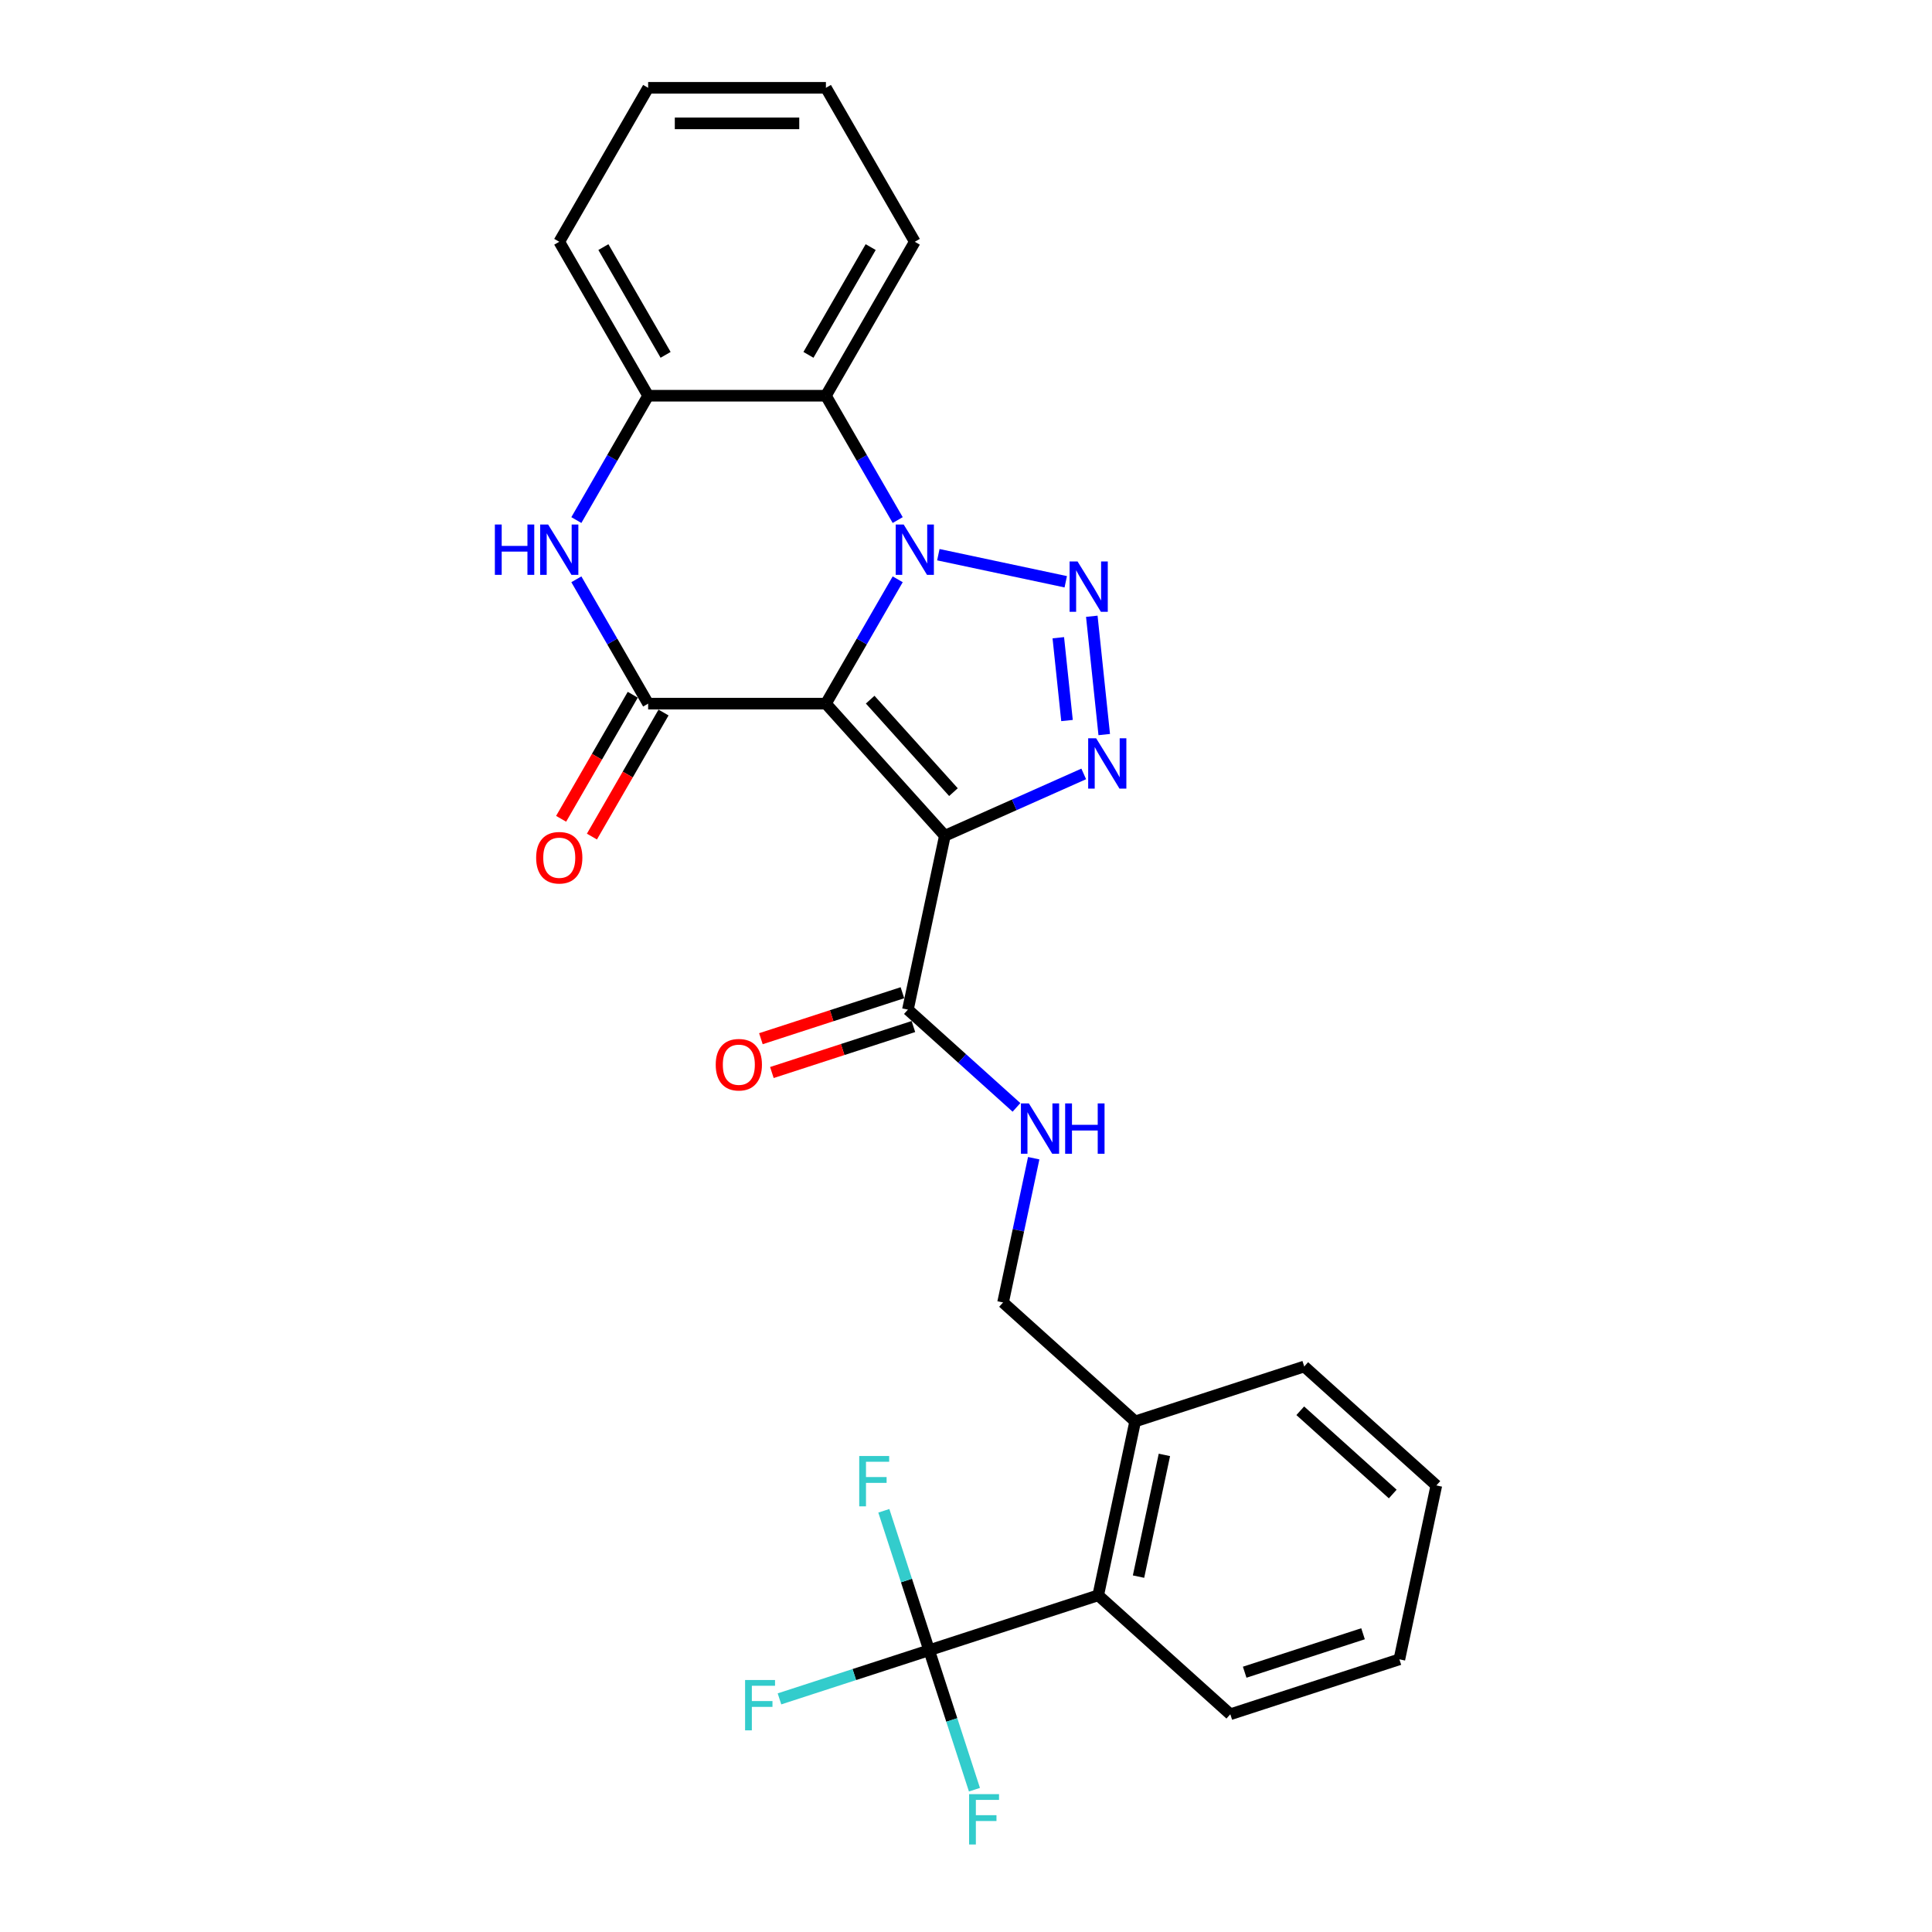 <?xml version='1.0' encoding='iso-8859-1'?>
<svg version='1.1' baseProfile='full'
              xmlns='http://www.w3.org/2000/svg'
                      xmlns:rdkit='http://www.rdkit.org/xml'
                      xmlns:xlink='http://www.w3.org/1999/xlink'
                  xml:space='preserve'
width='1000px' height='1000px' viewBox='0 0 1000 1000'>
<!-- END OF HEADER -->
<rect style='opacity:1.0;fill:#FFFFFF;stroke:none' width='1000' height='1000' x='0' y='0'> </rect>
<path class='bond-0' d='M 427.492,364.201 L 446.07,332.023' style='fill:none;fill-rule:evenodd;stroke:#000000;stroke-width:6px;stroke-linecap:butt;stroke-linejoin:miter;stroke-opacity:1' />
<path class='bond-0' d='M 446.07,332.023 L 464.648,299.844' style='fill:none;fill-rule:evenodd;stroke:#0000FF;stroke-width:6px;stroke-linecap:butt;stroke-linejoin:miter;stroke-opacity:1' />
<path class='bond-1' d='M 427.492,364.201 L 489.061,432.581' style='fill:none;fill-rule:evenodd;stroke:#000000;stroke-width:6px;stroke-linecap:butt;stroke-linejoin:miter;stroke-opacity:1' />
<path class='bond-1' d='M 450.403,362.144 L 493.502,410.01' style='fill:none;fill-rule:evenodd;stroke:#000000;stroke-width:6px;stroke-linecap:butt;stroke-linejoin:miter;stroke-opacity:1' />
<path class='bond-4' d='M 427.492,364.201 L 335.478,364.201' style='fill:none;fill-rule:evenodd;stroke:#000000;stroke-width:6px;stroke-linecap:butt;stroke-linejoin:miter;stroke-opacity:1' />
<path class='bond-2' d='M 485.682,287.104 L 551.631,301.122' style='fill:none;fill-rule:evenodd;stroke:#0000FF;stroke-width:6px;stroke-linecap:butt;stroke-linejoin:miter;stroke-opacity:1' />
<path class='bond-6' d='M 464.648,269.185 L 446.07,237.006' style='fill:none;fill-rule:evenodd;stroke:#0000FF;stroke-width:6px;stroke-linecap:butt;stroke-linejoin:miter;stroke-opacity:1' />
<path class='bond-6' d='M 446.07,237.006 L 427.492,204.828' style='fill:none;fill-rule:evenodd;stroke:#000000;stroke-width:6px;stroke-linecap:butt;stroke-linejoin:miter;stroke-opacity:1' />
<path class='bond-3' d='M 489.061,432.581 L 525,416.58' style='fill:none;fill-rule:evenodd;stroke:#000000;stroke-width:6px;stroke-linecap:butt;stroke-linejoin:miter;stroke-opacity:1' />
<path class='bond-3' d='M 525,416.58 L 560.938,400.58' style='fill:none;fill-rule:evenodd;stroke:#0000FF;stroke-width:6px;stroke-linecap:butt;stroke-linejoin:miter;stroke-opacity:1' />
<path class='bond-8' d='M 489.061,432.581 L 469.931,522.585' style='fill:none;fill-rule:evenodd;stroke:#000000;stroke-width:6px;stroke-linecap:butt;stroke-linejoin:miter;stroke-opacity:1' />
<path class='bond-27' d='M 565.114,318.975 L 571.55,380.211' style='fill:none;fill-rule:evenodd;stroke:#0000FF;stroke-width:6px;stroke-linecap:butt;stroke-linejoin:miter;stroke-opacity:1' />
<path class='bond-27' d='M 547.777,330.084 L 552.282,372.949' style='fill:none;fill-rule:evenodd;stroke:#0000FF;stroke-width:6px;stroke-linecap:butt;stroke-linejoin:miter;stroke-opacity:1' />
<path class='bond-5' d='M 335.478,364.201 L 316.899,332.023' style='fill:none;fill-rule:evenodd;stroke:#000000;stroke-width:6px;stroke-linecap:butt;stroke-linejoin:miter;stroke-opacity:1' />
<path class='bond-5' d='M 316.899,332.023 L 298.321,299.844' style='fill:none;fill-rule:evenodd;stroke:#0000FF;stroke-width:6px;stroke-linecap:butt;stroke-linejoin:miter;stroke-opacity:1' />
<path class='bond-12' d='M 327.509,359.6 L 308.973,391.705' style='fill:none;fill-rule:evenodd;stroke:#000000;stroke-width:6px;stroke-linecap:butt;stroke-linejoin:miter;stroke-opacity:1' />
<path class='bond-12' d='M 308.973,391.705 L 290.437,423.81' style='fill:none;fill-rule:evenodd;stroke:#FF0000;stroke-width:6px;stroke-linecap:butt;stroke-linejoin:miter;stroke-opacity:1' />
<path class='bond-12' d='M 343.446,368.802 L 324.911,400.907' style='fill:none;fill-rule:evenodd;stroke:#000000;stroke-width:6px;stroke-linecap:butt;stroke-linejoin:miter;stroke-opacity:1' />
<path class='bond-12' d='M 324.911,400.907 L 306.375,433.012' style='fill:none;fill-rule:evenodd;stroke:#FF0000;stroke-width:6px;stroke-linecap:butt;stroke-linejoin:miter;stroke-opacity:1' />
<path class='bond-9' d='M 298.321,269.185 L 316.899,237.006' style='fill:none;fill-rule:evenodd;stroke:#0000FF;stroke-width:6px;stroke-linecap:butt;stroke-linejoin:miter;stroke-opacity:1' />
<path class='bond-9' d='M 316.899,237.006 L 335.478,204.828' style='fill:none;fill-rule:evenodd;stroke:#000000;stroke-width:6px;stroke-linecap:butt;stroke-linejoin:miter;stroke-opacity:1' />
<path class='bond-19' d='M 427.492,204.828 L 473.499,125.141' style='fill:none;fill-rule:evenodd;stroke:#000000;stroke-width:6px;stroke-linecap:butt;stroke-linejoin:miter;stroke-opacity:1' />
<path class='bond-19' d='M 418.456,183.673 L 450.661,127.893' style='fill:none;fill-rule:evenodd;stroke:#000000;stroke-width:6px;stroke-linecap:butt;stroke-linejoin:miter;stroke-opacity:1' />
<path class='bond-28' d='M 427.492,204.828 L 335.478,204.828' style='fill:none;fill-rule:evenodd;stroke:#000000;stroke-width:6px;stroke-linecap:butt;stroke-linejoin:miter;stroke-opacity:1' />
<path class='bond-7' d='M 480.918,854.165 L 568.429,825.731' style='fill:none;fill-rule:evenodd;stroke:#000000;stroke-width:6px;stroke-linecap:butt;stroke-linejoin:miter;stroke-opacity:1' />
<path class='bond-16' d='M 480.918,854.165 L 442.187,866.749' style='fill:none;fill-rule:evenodd;stroke:#000000;stroke-width:6px;stroke-linecap:butt;stroke-linejoin:miter;stroke-opacity:1' />
<path class='bond-16' d='M 442.187,866.749 L 403.455,879.334' style='fill:none;fill-rule:evenodd;stroke:#33CCCC;stroke-width:6px;stroke-linecap:butt;stroke-linejoin:miter;stroke-opacity:1' />
<path class='bond-17' d='M 480.918,854.165 L 492.645,890.255' style='fill:none;fill-rule:evenodd;stroke:#000000;stroke-width:6px;stroke-linecap:butt;stroke-linejoin:miter;stroke-opacity:1' />
<path class='bond-17' d='M 492.645,890.255 L 504.371,926.346' style='fill:none;fill-rule:evenodd;stroke:#33CCCC;stroke-width:6px;stroke-linecap:butt;stroke-linejoin:miter;stroke-opacity:1' />
<path class='bond-18' d='M 480.918,854.165 L 469.191,818.074' style='fill:none;fill-rule:evenodd;stroke:#000000;stroke-width:6px;stroke-linecap:butt;stroke-linejoin:miter;stroke-opacity:1' />
<path class='bond-18' d='M 469.191,818.074 L 457.465,781.983' style='fill:none;fill-rule:evenodd;stroke:#33CCCC;stroke-width:6px;stroke-linecap:butt;stroke-linejoin:miter;stroke-opacity:1' />
<path class='bond-11' d='M 469.931,522.585 L 498.029,547.885' style='fill:none;fill-rule:evenodd;stroke:#000000;stroke-width:6px;stroke-linecap:butt;stroke-linejoin:miter;stroke-opacity:1' />
<path class='bond-11' d='M 498.029,547.885 L 526.128,573.185' style='fill:none;fill-rule:evenodd;stroke:#0000FF;stroke-width:6px;stroke-linecap:butt;stroke-linejoin:miter;stroke-opacity:1' />
<path class='bond-14' d='M 467.087,513.833 L 430.463,525.733' style='fill:none;fill-rule:evenodd;stroke:#000000;stroke-width:6px;stroke-linecap:butt;stroke-linejoin:miter;stroke-opacity:1' />
<path class='bond-14' d='M 430.463,525.733 L 393.839,537.633' style='fill:none;fill-rule:evenodd;stroke:#FF0000;stroke-width:6px;stroke-linecap:butt;stroke-linejoin:miter;stroke-opacity:1' />
<path class='bond-14' d='M 472.774,531.336 L 436.15,543.236' style='fill:none;fill-rule:evenodd;stroke:#000000;stroke-width:6px;stroke-linecap:butt;stroke-linejoin:miter;stroke-opacity:1' />
<path class='bond-14' d='M 436.15,543.236 L 399.525,555.136' style='fill:none;fill-rule:evenodd;stroke:#FF0000;stroke-width:6px;stroke-linecap:butt;stroke-linejoin:miter;stroke-opacity:1' />
<path class='bond-20' d='M 335.478,204.828 L 289.471,125.141' style='fill:none;fill-rule:evenodd;stroke:#000000;stroke-width:6px;stroke-linecap:butt;stroke-linejoin:miter;stroke-opacity:1' />
<path class='bond-20' d='M 344.514,183.673 L 312.309,127.893' style='fill:none;fill-rule:evenodd;stroke:#000000;stroke-width:6px;stroke-linecap:butt;stroke-linejoin:miter;stroke-opacity:1' />
<path class='bond-10' d='M 568.429,825.731 L 587.56,735.727' style='fill:none;fill-rule:evenodd;stroke:#000000;stroke-width:6px;stroke-linecap:butt;stroke-linejoin:miter;stroke-opacity:1' />
<path class='bond-10' d='M 589.299,816.056 L 602.691,753.054' style='fill:none;fill-rule:evenodd;stroke:#000000;stroke-width:6px;stroke-linecap:butt;stroke-linejoin:miter;stroke-opacity:1' />
<path class='bond-21' d='M 568.429,825.731 L 636.809,887.3' style='fill:none;fill-rule:evenodd;stroke:#000000;stroke-width:6px;stroke-linecap:butt;stroke-linejoin:miter;stroke-opacity:1' />
<path class='bond-15' d='M 535.052,599.484 L 527.116,636.821' style='fill:none;fill-rule:evenodd;stroke:#0000FF;stroke-width:6px;stroke-linecap:butt;stroke-linejoin:miter;stroke-opacity:1' />
<path class='bond-15' d='M 527.116,636.821 L 519.18,674.158' style='fill:none;fill-rule:evenodd;stroke:#000000;stroke-width:6px;stroke-linecap:butt;stroke-linejoin:miter;stroke-opacity:1' />
<path class='bond-13' d='M 587.56,735.727 L 519.18,674.158' style='fill:none;fill-rule:evenodd;stroke:#000000;stroke-width:6px;stroke-linecap:butt;stroke-linejoin:miter;stroke-opacity:1' />
<path class='bond-22' d='M 587.56,735.727 L 675.07,707.293' style='fill:none;fill-rule:evenodd;stroke:#000000;stroke-width:6px;stroke-linecap:butt;stroke-linejoin:miter;stroke-opacity:1' />
<path class='bond-23' d='M 473.499,125.141 L 427.492,45.455' style='fill:none;fill-rule:evenodd;stroke:#000000;stroke-width:6px;stroke-linecap:butt;stroke-linejoin:miter;stroke-opacity:1' />
<path class='bond-24' d='M 289.471,125.141 L 335.478,45.455' style='fill:none;fill-rule:evenodd;stroke:#000000;stroke-width:6px;stroke-linecap:butt;stroke-linejoin:miter;stroke-opacity:1' />
<path class='bond-30' d='M 636.809,887.3 L 724.319,858.866' style='fill:none;fill-rule:evenodd;stroke:#000000;stroke-width:6px;stroke-linecap:butt;stroke-linejoin:miter;stroke-opacity:1' />
<path class='bond-30' d='M 644.248,865.533 L 705.506,845.629' style='fill:none;fill-rule:evenodd;stroke:#000000;stroke-width:6px;stroke-linecap:butt;stroke-linejoin:miter;stroke-opacity:1' />
<path class='bond-26' d='M 675.07,707.293 L 743.45,768.863' style='fill:none;fill-rule:evenodd;stroke:#000000;stroke-width:6px;stroke-linecap:butt;stroke-linejoin:miter;stroke-opacity:1' />
<path class='bond-26' d='M 673.013,730.205 L 720.879,773.303' style='fill:none;fill-rule:evenodd;stroke:#000000;stroke-width:6px;stroke-linecap:butt;stroke-linejoin:miter;stroke-opacity:1' />
<path class='bond-29' d='M 427.492,45.455 L 335.478,45.455' style='fill:none;fill-rule:evenodd;stroke:#000000;stroke-width:6px;stroke-linecap:butt;stroke-linejoin:miter;stroke-opacity:1' />
<path class='bond-29' d='M 413.69,63.857 L 349.28,63.857' style='fill:none;fill-rule:evenodd;stroke:#000000;stroke-width:6px;stroke-linecap:butt;stroke-linejoin:miter;stroke-opacity:1' />
<path class='bond-25' d='M 724.319,858.866 L 743.45,768.863' style='fill:none;fill-rule:evenodd;stroke:#000000;stroke-width:6px;stroke-linecap:butt;stroke-linejoin:miter;stroke-opacity:1' />
<path  class='atom-1' d='M 467.739 271.485
L 476.278 285.287
Q 477.124 286.649, 478.486 289.115
Q 479.848 291.581, 479.922 291.728
L 479.922 271.485
L 483.381 271.485
L 483.381 297.544
L 479.811 297.544
L 470.647 282.453
Q 469.579 280.687, 468.438 278.662
Q 467.334 276.638, 467.003 276.012
L 467.003 297.544
L 463.617 297.544
L 463.617 271.485
L 467.739 271.485
' fill='#0000FF'/>
<path  class='atom-3' d='M 557.742 290.616
L 566.281 304.418
Q 567.128 305.78, 568.49 308.246
Q 569.851 310.712, 569.925 310.859
L 569.925 290.616
L 573.385 290.616
L 573.385 316.675
L 569.815 316.675
L 560.65 301.584
Q 559.583 299.818, 558.442 297.793
Q 557.338 295.769, 557.006 295.143
L 557.006 316.675
L 553.62 316.675
L 553.62 290.616
L 557.742 290.616
' fill='#0000FF'/>
<path  class='atom-4' d='M 567.361 382.126
L 575.899 395.928
Q 576.746 397.29, 578.108 399.756
Q 579.47 402.222, 579.543 402.369
L 579.543 382.126
L 583.003 382.126
L 583.003 408.185
L 579.433 408.185
L 570.268 393.094
Q 569.201 391.328, 568.06 389.303
Q 566.956 387.279, 566.624 386.653
L 566.624 408.185
L 563.238 408.185
L 563.238 382.126
L 567.361 382.126
' fill='#0000FF'/>
<path  class='atom-6' d='M 256.143 271.485
L 259.676 271.485
L 259.676 282.564
L 273 282.564
L 273 271.485
L 276.533 271.485
L 276.533 297.544
L 273 297.544
L 273 285.508
L 259.676 285.508
L 259.676 297.544
L 256.143 297.544
L 256.143 271.485
' fill='#0000FF'/>
<path  class='atom-6' d='M 283.71 271.485
L 292.249 285.287
Q 293.096 286.649, 294.458 289.115
Q 295.82 291.581, 295.893 291.728
L 295.893 271.485
L 299.353 271.485
L 299.353 297.544
L 295.783 297.544
L 286.618 282.453
Q 285.551 280.687, 284.41 278.662
Q 283.306 276.638, 282.974 276.012
L 282.974 297.544
L 279.588 297.544
L 279.588 271.485
L 283.71 271.485
' fill='#0000FF'/>
<path  class='atom-12' d='M 532.55 571.125
L 541.089 584.927
Q 541.936 586.289, 543.298 588.755
Q 544.659 591.221, 544.733 591.368
L 544.733 571.125
L 548.193 571.125
L 548.193 597.183
L 544.623 597.183
L 535.458 582.093
Q 534.391 580.326, 533.25 578.302
Q 532.146 576.278, 531.814 575.652
L 531.814 597.183
L 528.428 597.183
L 528.428 571.125
L 532.55 571.125
' fill='#0000FF'/>
<path  class='atom-12' d='M 551.321 571.125
L 554.855 571.125
L 554.855 582.203
L 568.178 582.203
L 568.178 571.125
L 571.712 571.125
L 571.712 597.183
L 568.178 597.183
L 568.178 585.148
L 554.855 585.148
L 554.855 597.183
L 551.321 597.183
L 551.321 571.125
' fill='#0000FF'/>
<path  class='atom-13' d='M 277.509 443.961
Q 277.509 437.704, 280.6 434.208
Q 283.692 430.711, 289.471 430.711
Q 295.249 430.711, 298.341 434.208
Q 301.432 437.704, 301.432 443.961
Q 301.432 450.292, 298.304 453.899
Q 295.175 457.469, 289.471 457.469
Q 283.729 457.469, 280.6 453.899
Q 277.509 450.329, 277.509 443.961
M 289.471 454.525
Q 293.446 454.525, 295.58 451.875
Q 297.752 449.188, 297.752 443.961
Q 297.752 438.845, 295.58 436.269
Q 293.446 433.656, 289.471 433.656
Q 285.496 433.656, 283.324 436.232
Q 281.189 438.809, 281.189 443.961
Q 281.189 449.225, 283.324 451.875
Q 285.496 454.525, 289.471 454.525
' fill='#FF0000'/>
<path  class='atom-15' d='M 370.458 551.092
Q 370.458 544.835, 373.55 541.339
Q 376.641 537.842, 382.42 537.842
Q 388.198 537.842, 391.29 541.339
Q 394.382 544.835, 394.382 551.092
Q 394.382 557.423, 391.253 561.03
Q 388.125 564.6, 382.42 564.6
Q 376.678 564.6, 373.55 561.03
Q 370.458 557.459, 370.458 551.092
M 382.42 561.655
Q 386.395 561.655, 388.53 559.005
Q 390.701 556.319, 390.701 551.092
Q 390.701 545.976, 388.53 543.4
Q 386.395 540.787, 382.42 540.787
Q 378.445 540.787, 376.273 543.363
Q 374.139 545.939, 374.139 551.092
Q 374.139 556.355, 376.273 559.005
Q 378.445 561.655, 382.42 561.655
' fill='#FF0000'/>
<path  class='atom-17' d='M 385.66 869.569
L 401.155 869.569
L 401.155 872.551
L 389.156 872.551
L 389.156 880.464
L 399.83 880.464
L 399.83 883.482
L 389.156 883.482
L 389.156 895.628
L 385.66 895.628
L 385.66 869.569
' fill='#33CCCC'/>
<path  class='atom-18' d='M 501.604 928.646
L 517.1 928.646
L 517.1 931.627
L 505.101 931.627
L 505.101 939.541
L 515.775 939.541
L 515.775 942.559
L 505.101 942.559
L 505.101 954.704
L 501.604 954.704
L 501.604 928.646
' fill='#33CCCC'/>
<path  class='atom-19' d='M 444.736 753.625
L 460.232 753.625
L 460.232 756.606
L 448.233 756.606
L 448.233 764.519
L 458.907 764.519
L 458.907 767.537
L 448.233 767.537
L 448.233 779.683
L 444.736 779.683
L 444.736 753.625
' fill='#33CCCC'/>
</svg>
